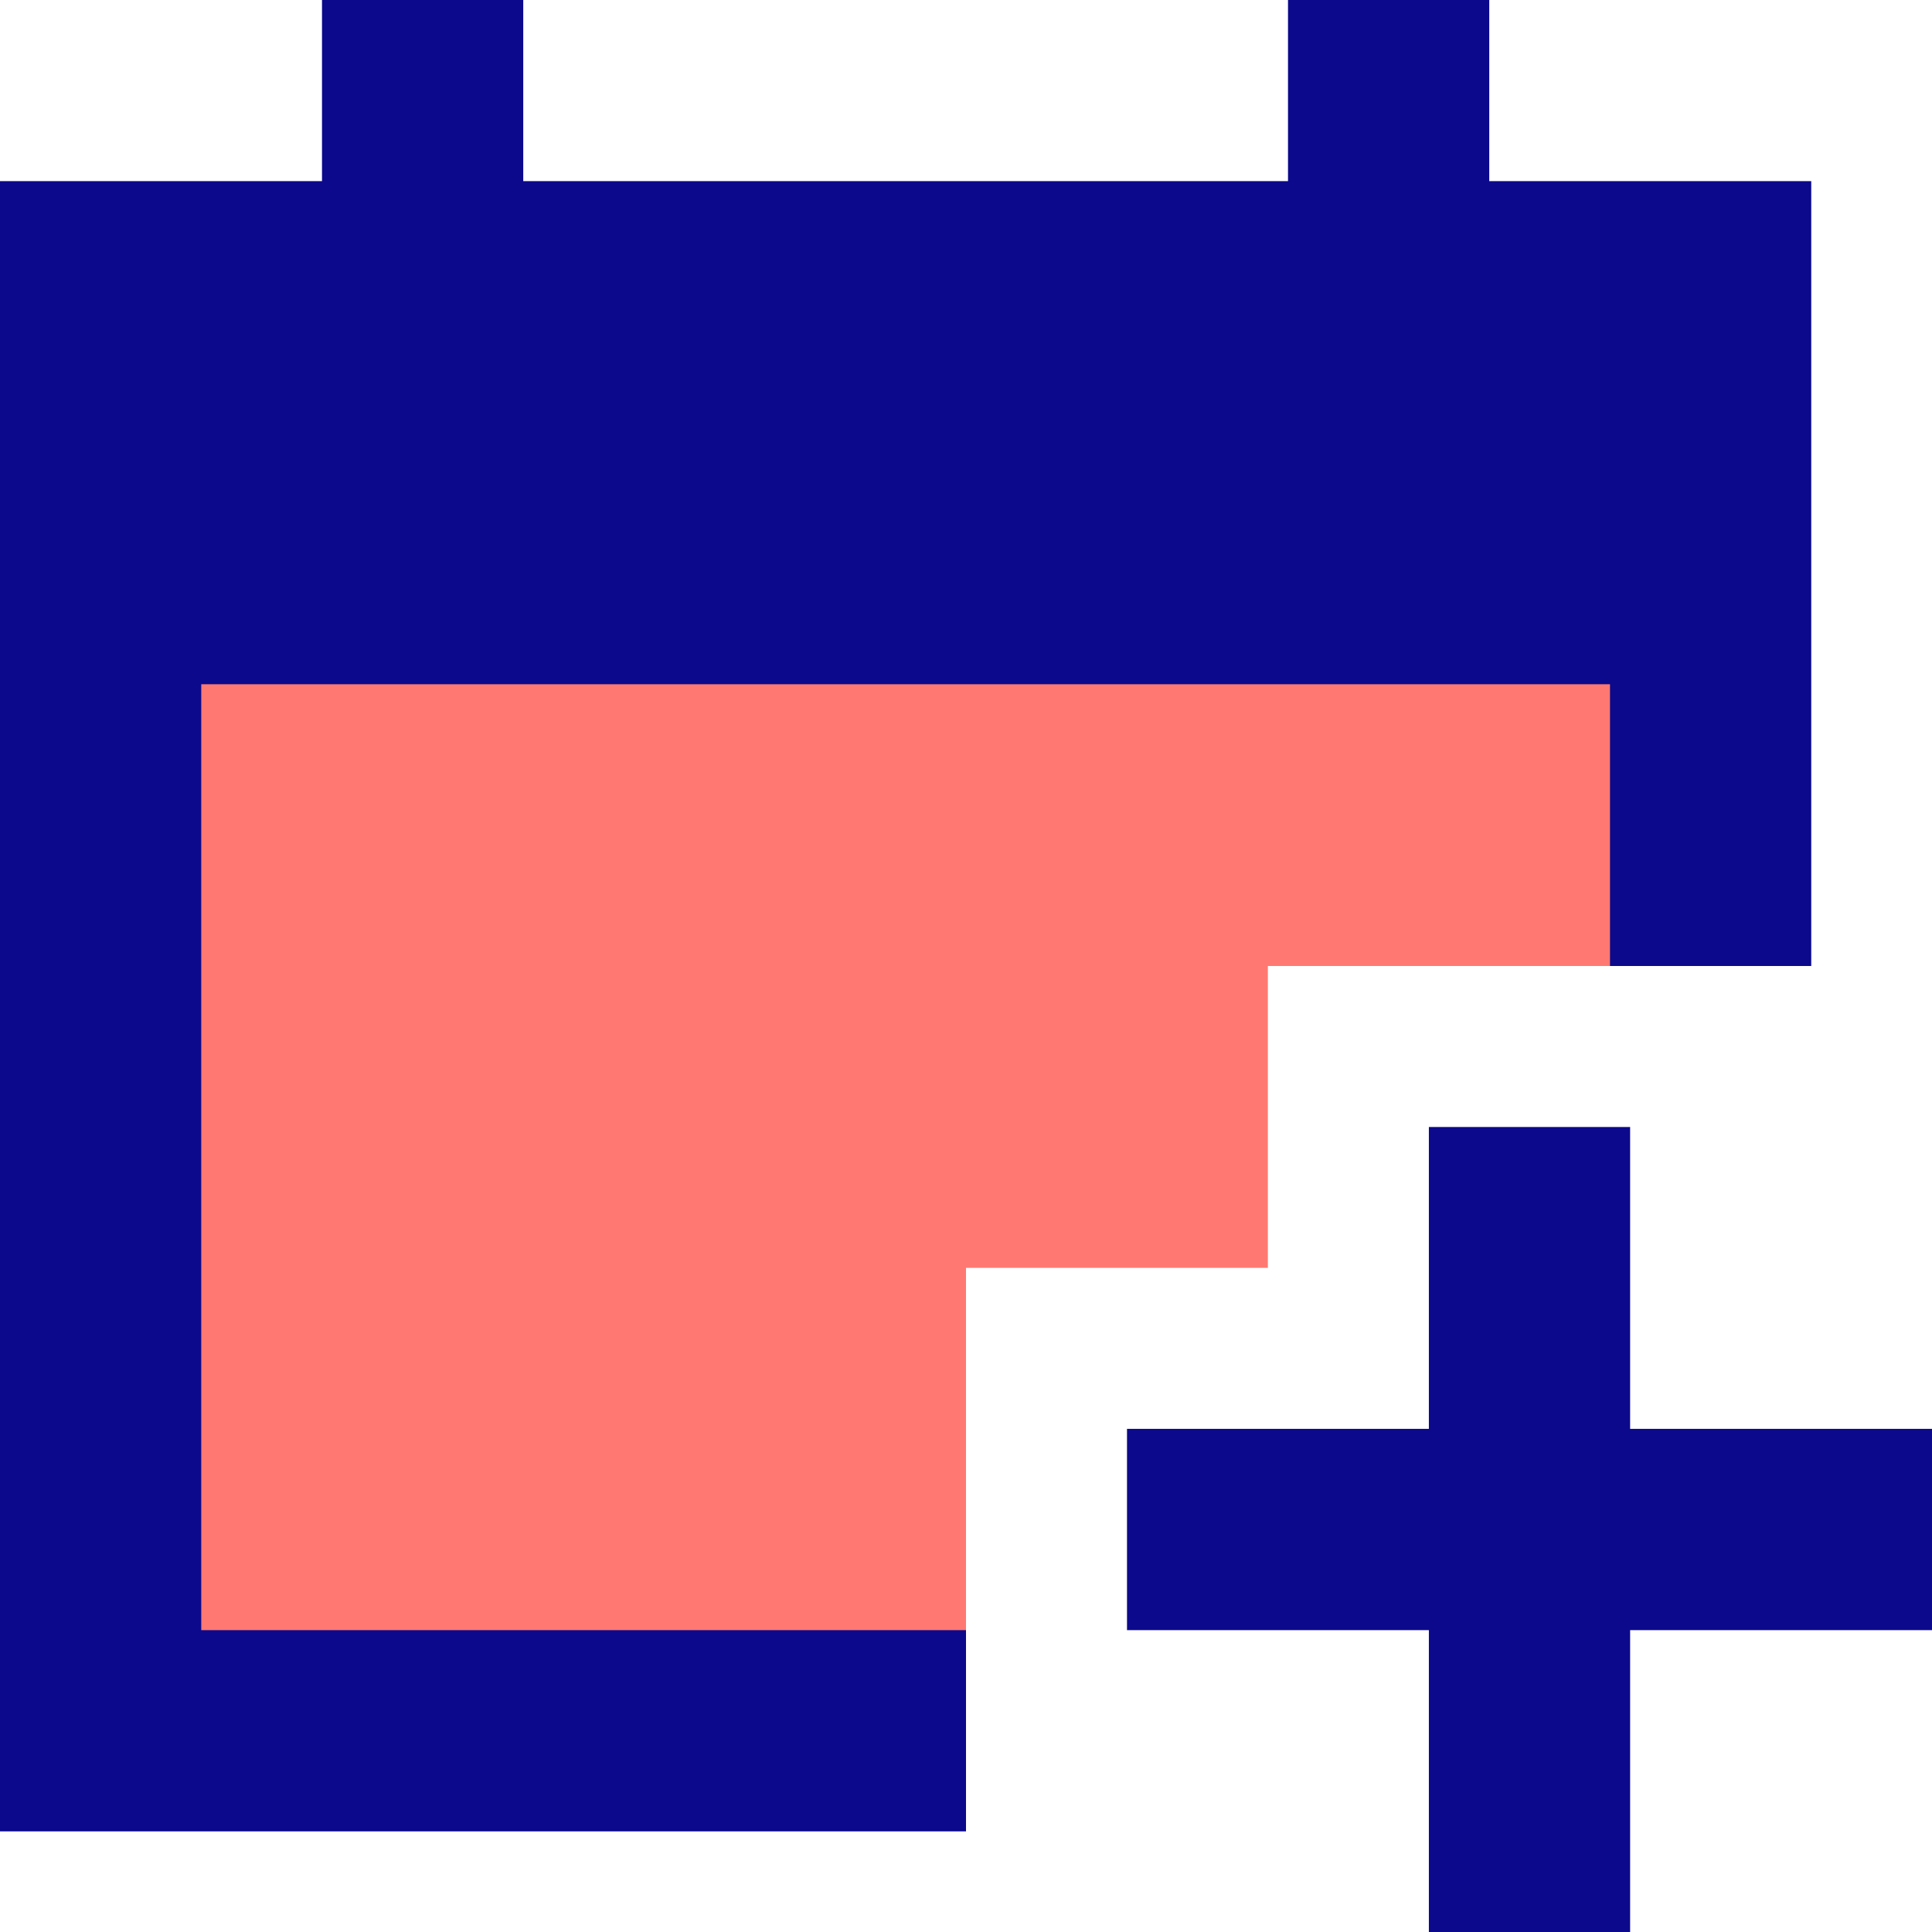 <svg xmlns="http://www.w3.org/2000/svg" fill="none" viewBox="0 0 24 24" id="Calendar-Add--Streamline-Sharp">
  <desc>
    Calendar Add Streamline Icon: https://streamlinehq.com
  </desc>
  <g id="calendar-add--add-calendar-date-day-month">
    <path id="Subtract" fill="#ff7972" fill-rule="evenodd" d="M1.25 3.5h20V12h-5.5v3.75l-3.75 0v5.75H1.25v-18Z" clip-rule="evenodd" stroke-width="1"></path>
    <path id="Union" fill="#0c098c" fill-rule="evenodd" d="M6.5 2.25H16V0h2.5v2.25h4V12H20V8.5H2.5v11.75H12v2.5H0V2.25h4V0h2.5v2.25ZM17.75 14v3.75H14v2.5h3.75V24h2.5v-3.75H24v-2.5h-3.75V14h-2.5Z" clip-rule="evenodd" stroke-width="1"></path>
  </g>
</svg>